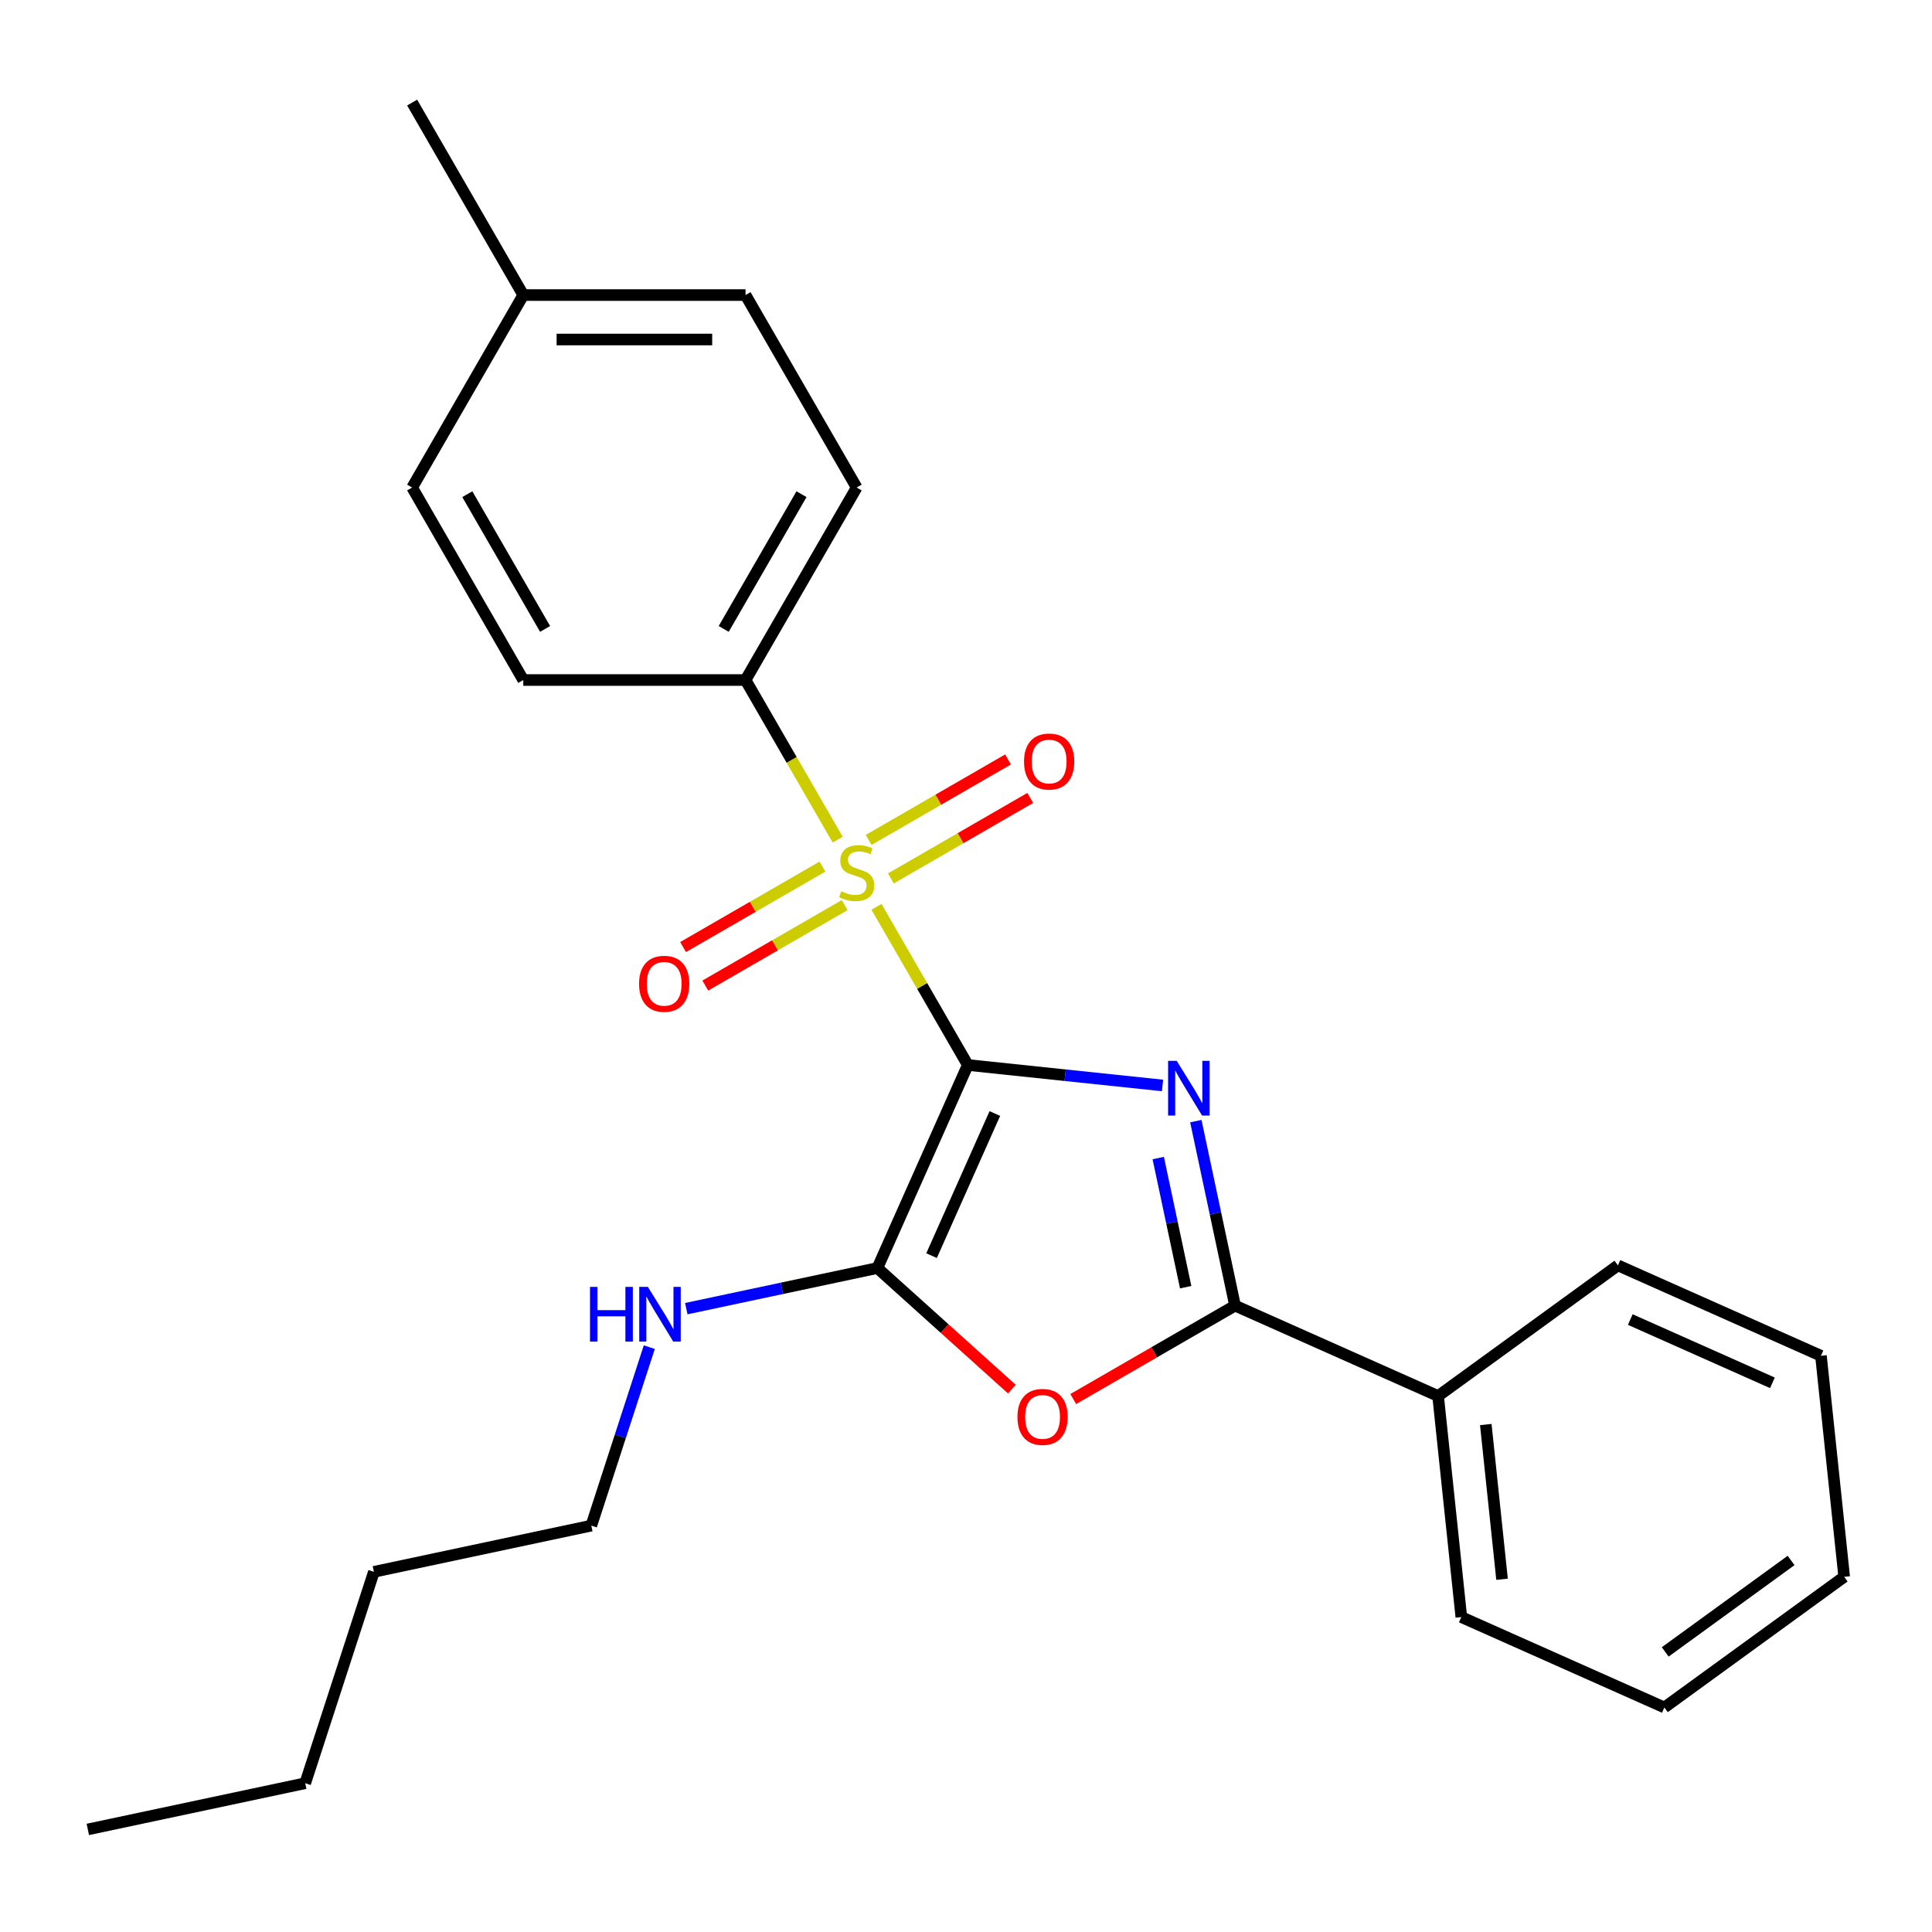 <?xml version='1.0' encoding='iso-8859-1'?>
<svg version='1.1' baseProfile='full'
              xmlns='http://www.w3.org/2000/svg'
                      xmlns:rdkit='http://www.rdkit.org/xml'
                      xmlns:xlink='http://www.w3.org/1999/xlink'
                  xml:space='preserve'
width='1000px' height='1000px' viewBox='0 0 1000 1000'>
<!-- END OF HEADER -->
<rect style='opacity:1.0;fill:#FFFFFF;stroke:none' width='1000' height='1000' x='0' y='0'> </rect>
<path class='bond-0' d='M 500.929,551.236 L 551.326,556.533' style='fill:none;fill-rule:evenodd;stroke:#000000;stroke-width:6px;stroke-linecap:butt;stroke-linejoin:miter;stroke-opacity:1' />
<path class='bond-0' d='M 551.326,556.533 L 601.724,561.83' style='fill:none;fill-rule:evenodd;stroke:#0000FF;stroke-width:6px;stroke-linecap:butt;stroke-linejoin:miter;stroke-opacity:1' />
<path class='bond-1' d='M 500.929,551.236 L 477.294,510.299' style='fill:none;fill-rule:evenodd;stroke:#000000;stroke-width:6px;stroke-linecap:butt;stroke-linejoin:miter;stroke-opacity:1' />
<path class='bond-1' d='M 477.294,510.299 L 453.659,469.363' style='fill:none;fill-rule:evenodd;stroke:#CCCC00;stroke-width:6px;stroke-linecap:butt;stroke-linejoin:miter;stroke-opacity:1' />
<path class='bond-2' d='M 500.929,551.236 L 454.137,656.331' style='fill:none;fill-rule:evenodd;stroke:#000000;stroke-width:6px;stroke-linecap:butt;stroke-linejoin:miter;stroke-opacity:1' />
<path class='bond-2' d='M 514.929,576.358 L 482.175,649.925' style='fill:none;fill-rule:evenodd;stroke:#000000;stroke-width:6px;stroke-linecap:butt;stroke-linejoin:miter;stroke-opacity:1' />
<path class='bond-3' d='M 618.961,580.297 L 629.11,628.043' style='fill:none;fill-rule:evenodd;stroke:#0000FF;stroke-width:6px;stroke-linecap:butt;stroke-linejoin:miter;stroke-opacity:1' />
<path class='bond-3' d='M 629.11,628.043 L 639.258,675.788' style='fill:none;fill-rule:evenodd;stroke:#000000;stroke-width:6px;stroke-linecap:butt;stroke-linejoin:miter;stroke-opacity:1' />
<path class='bond-3' d='M 599.5,599.404 L 606.604,632.826' style='fill:none;fill-rule:evenodd;stroke:#0000FF;stroke-width:6px;stroke-linecap:butt;stroke-linejoin:miter;stroke-opacity:1' />
<path class='bond-3' d='M 606.604,632.826 L 613.708,666.248' style='fill:none;fill-rule:evenodd;stroke:#000000;stroke-width:6px;stroke-linecap:butt;stroke-linejoin:miter;stroke-opacity:1' />
<path class='bond-5' d='M 433.595,434.611 L 409.741,393.294' style='fill:none;fill-rule:evenodd;stroke:#CCCC00;stroke-width:6px;stroke-linecap:butt;stroke-linejoin:miter;stroke-opacity:1' />
<path class='bond-5' d='M 409.741,393.294 L 385.887,351.978' style='fill:none;fill-rule:evenodd;stroke:#000000;stroke-width:6px;stroke-linecap:butt;stroke-linejoin:miter;stroke-opacity:1' />
<path class='bond-6' d='M 425.7,448.547 L 389.629,469.372' style='fill:none;fill-rule:evenodd;stroke:#CCCC00;stroke-width:6px;stroke-linecap:butt;stroke-linejoin:miter;stroke-opacity:1' />
<path class='bond-6' d='M 389.629,469.372 L 353.558,490.198' style='fill:none;fill-rule:evenodd;stroke:#FF0000;stroke-width:6px;stroke-linecap:butt;stroke-linejoin:miter;stroke-opacity:1' />
<path class='bond-6' d='M 437.204,468.472 L 401.133,489.298' style='fill:none;fill-rule:evenodd;stroke:#CCCC00;stroke-width:6px;stroke-linecap:butt;stroke-linejoin:miter;stroke-opacity:1' />
<path class='bond-6' d='M 401.133,489.298 L 365.062,510.124' style='fill:none;fill-rule:evenodd;stroke:#FF0000;stroke-width:6px;stroke-linecap:butt;stroke-linejoin:miter;stroke-opacity:1' />
<path class='bond-7' d='M 461.116,454.667 L 497.187,433.841' style='fill:none;fill-rule:evenodd;stroke:#CCCC00;stroke-width:6px;stroke-linecap:butt;stroke-linejoin:miter;stroke-opacity:1' />
<path class='bond-7' d='M 497.187,433.841 L 533.258,413.016' style='fill:none;fill-rule:evenodd;stroke:#FF0000;stroke-width:6px;stroke-linecap:butt;stroke-linejoin:miter;stroke-opacity:1' />
<path class='bond-7' d='M 449.612,434.741 L 485.683,413.915' style='fill:none;fill-rule:evenodd;stroke:#CCCC00;stroke-width:6px;stroke-linecap:butt;stroke-linejoin:miter;stroke-opacity:1' />
<path class='bond-7' d='M 485.683,413.915 L 521.754,393.09' style='fill:none;fill-rule:evenodd;stroke:#FF0000;stroke-width:6px;stroke-linecap:butt;stroke-linejoin:miter;stroke-opacity:1' />
<path class='bond-4' d='M 454.137,656.331 L 488.945,687.673' style='fill:none;fill-rule:evenodd;stroke:#000000;stroke-width:6px;stroke-linecap:butt;stroke-linejoin:miter;stroke-opacity:1' />
<path class='bond-4' d='M 488.945,687.673 L 523.753,719.014' style='fill:none;fill-rule:evenodd;stroke:#FF0000;stroke-width:6px;stroke-linecap:butt;stroke-linejoin:miter;stroke-opacity:1' />
<path class='bond-9' d='M 454.137,656.331 L 404.681,666.844' style='fill:none;fill-rule:evenodd;stroke:#000000;stroke-width:6px;stroke-linecap:butt;stroke-linejoin:miter;stroke-opacity:1' />
<path class='bond-9' d='M 404.681,666.844 L 355.225,677.356' style='fill:none;fill-rule:evenodd;stroke:#0000FF;stroke-width:6px;stroke-linecap:butt;stroke-linejoin:miter;stroke-opacity:1' />
<path class='bond-8' d='M 639.258,675.788 L 744.354,722.58' style='fill:none;fill-rule:evenodd;stroke:#000000;stroke-width:6px;stroke-linecap:butt;stroke-linejoin:miter;stroke-opacity:1' />
<path class='bond-25' d='M 639.258,675.788 L 597.382,699.966' style='fill:none;fill-rule:evenodd;stroke:#000000;stroke-width:6px;stroke-linecap:butt;stroke-linejoin:miter;stroke-opacity:1' />
<path class='bond-25' d='M 597.382,699.966 L 555.506,724.143' style='fill:none;fill-rule:evenodd;stroke:#FF0000;stroke-width:6px;stroke-linecap:butt;stroke-linejoin:miter;stroke-opacity:1' />
<path class='bond-10' d='M 385.887,351.978 L 443.408,252.349' style='fill:none;fill-rule:evenodd;stroke:#000000;stroke-width:6px;stroke-linecap:butt;stroke-linejoin:miter;stroke-opacity:1' />
<path class='bond-10' d='M 374.589,325.529 L 414.854,255.789' style='fill:none;fill-rule:evenodd;stroke:#000000;stroke-width:6px;stroke-linecap:butt;stroke-linejoin:miter;stroke-opacity:1' />
<path class='bond-11' d='M 385.887,351.978 L 270.845,351.978' style='fill:none;fill-rule:evenodd;stroke:#000000;stroke-width:6px;stroke-linecap:butt;stroke-linejoin:miter;stroke-opacity:1' />
<path class='bond-15' d='M 744.354,722.58 L 756.379,836.991' style='fill:none;fill-rule:evenodd;stroke:#000000;stroke-width:6px;stroke-linecap:butt;stroke-linejoin:miter;stroke-opacity:1' />
<path class='bond-15' d='M 769.04,737.337 L 777.458,817.425' style='fill:none;fill-rule:evenodd;stroke:#000000;stroke-width:6px;stroke-linecap:butt;stroke-linejoin:miter;stroke-opacity:1' />
<path class='bond-16' d='M 744.354,722.58 L 837.425,654.96' style='fill:none;fill-rule:evenodd;stroke:#000000;stroke-width:6px;stroke-linecap:butt;stroke-linejoin:miter;stroke-opacity:1' />
<path class='bond-17' d='M 336.074,697.286 L 321.067,743.473' style='fill:none;fill-rule:evenodd;stroke:#0000FF;stroke-width:6px;stroke-linecap:butt;stroke-linejoin:miter;stroke-opacity:1' />
<path class='bond-17' d='M 321.067,743.473 L 306.06,789.661' style='fill:none;fill-rule:evenodd;stroke:#000000;stroke-width:6px;stroke-linecap:butt;stroke-linejoin:miter;stroke-opacity:1' />
<path class='bond-12' d='M 443.408,252.349 L 385.887,152.72' style='fill:none;fill-rule:evenodd;stroke:#000000;stroke-width:6px;stroke-linecap:butt;stroke-linejoin:miter;stroke-opacity:1' />
<path class='bond-13' d='M 270.845,351.978 L 213.325,252.349' style='fill:none;fill-rule:evenodd;stroke:#000000;stroke-width:6px;stroke-linecap:butt;stroke-linejoin:miter;stroke-opacity:1' />
<path class='bond-13' d='M 282.143,325.529 L 241.879,255.789' style='fill:none;fill-rule:evenodd;stroke:#000000;stroke-width:6px;stroke-linecap:butt;stroke-linejoin:miter;stroke-opacity:1' />
<path class='bond-26' d='M 385.887,152.72 L 270.845,152.72' style='fill:none;fill-rule:evenodd;stroke:#000000;stroke-width:6px;stroke-linecap:butt;stroke-linejoin:miter;stroke-opacity:1' />
<path class='bond-26' d='M 368.631,175.728 L 288.102,175.728' style='fill:none;fill-rule:evenodd;stroke:#000000;stroke-width:6px;stroke-linecap:butt;stroke-linejoin:miter;stroke-opacity:1' />
<path class='bond-14' d='M 213.325,252.349 L 270.845,152.72' style='fill:none;fill-rule:evenodd;stroke:#000000;stroke-width:6px;stroke-linecap:butt;stroke-linejoin:miter;stroke-opacity:1' />
<path class='bond-18' d='M 270.845,152.72 L 213.325,53.091' style='fill:none;fill-rule:evenodd;stroke:#000000;stroke-width:6px;stroke-linecap:butt;stroke-linejoin:miter;stroke-opacity:1' />
<path class='bond-23' d='M 756.379,836.991 L 861.475,883.783' style='fill:none;fill-rule:evenodd;stroke:#000000;stroke-width:6px;stroke-linecap:butt;stroke-linejoin:miter;stroke-opacity:1' />
<path class='bond-22' d='M 837.425,654.96 L 942.52,701.752' style='fill:none;fill-rule:evenodd;stroke:#000000;stroke-width:6px;stroke-linecap:butt;stroke-linejoin:miter;stroke-opacity:1' />
<path class='bond-22' d='M 843.831,682.998 L 917.398,715.752' style='fill:none;fill-rule:evenodd;stroke:#000000;stroke-width:6px;stroke-linecap:butt;stroke-linejoin:miter;stroke-opacity:1' />
<path class='bond-19' d='M 306.06,789.661 L 193.532,813.579' style='fill:none;fill-rule:evenodd;stroke:#000000;stroke-width:6px;stroke-linecap:butt;stroke-linejoin:miter;stroke-opacity:1' />
<path class='bond-20' d='M 193.532,813.579 L 157.982,922.99' style='fill:none;fill-rule:evenodd;stroke:#000000;stroke-width:6px;stroke-linecap:butt;stroke-linejoin:miter;stroke-opacity:1' />
<path class='bond-21' d='M 157.982,922.99 L 45.455,946.909' style='fill:none;fill-rule:evenodd;stroke:#000000;stroke-width:6px;stroke-linecap:butt;stroke-linejoin:miter;stroke-opacity:1' />
<path class='bond-24' d='M 942.52,701.752 L 954.545,816.163' style='fill:none;fill-rule:evenodd;stroke:#000000;stroke-width:6px;stroke-linecap:butt;stroke-linejoin:miter;stroke-opacity:1' />
<path class='bond-27' d='M 861.475,883.783 L 954.545,816.163' style='fill:none;fill-rule:evenodd;stroke:#000000;stroke-width:6px;stroke-linecap:butt;stroke-linejoin:miter;stroke-opacity:1' />
<path class='bond-27' d='M 861.912,855.026 L 927.061,807.692' style='fill:none;fill-rule:evenodd;stroke:#000000;stroke-width:6px;stroke-linecap:butt;stroke-linejoin:miter;stroke-opacity:1' />
<path  class='atom-1' d='M 609.08 549.101
L 618.36 564.101
Q 619.28 565.581, 620.76 568.261
Q 622.24 570.941, 622.32 571.101
L 622.32 549.101
L 626.08 549.101
L 626.08 577.421
L 622.2 577.421
L 612.24 561.021
Q 611.08 559.101, 609.84 556.901
Q 608.64 554.701, 608.28 554.021
L 608.28 577.421
L 604.6 577.421
L 604.6 549.101
L 609.08 549.101
' fill='#0000FF'/>
<path  class='atom-2' d='M 435.408 461.327
Q 435.728 461.447, 437.048 462.007
Q 438.368 462.567, 439.808 462.927
Q 441.288 463.247, 442.728 463.247
Q 445.408 463.247, 446.968 461.967
Q 448.528 460.647, 448.528 458.367
Q 448.528 456.807, 447.728 455.847
Q 446.968 454.887, 445.768 454.367
Q 444.568 453.847, 442.568 453.247
Q 440.048 452.487, 438.528 451.767
Q 437.048 451.047, 435.968 449.527
Q 434.928 448.007, 434.928 445.447
Q 434.928 441.887, 437.328 439.687
Q 439.768 437.487, 444.568 437.487
Q 447.848 437.487, 451.568 439.047
L 450.648 442.127
Q 447.248 440.727, 444.688 440.727
Q 441.928 440.727, 440.408 441.887
Q 438.888 443.007, 438.928 444.967
Q 438.928 446.487, 439.688 447.407
Q 440.488 448.327, 441.608 448.847
Q 442.768 449.367, 444.688 449.967
Q 447.248 450.767, 448.768 451.567
Q 450.288 452.367, 451.368 454.007
Q 452.488 455.607, 452.488 458.367
Q 452.488 462.287, 449.848 464.407
Q 447.248 466.487, 442.888 466.487
Q 440.368 466.487, 438.448 465.927
Q 436.568 465.407, 434.328 464.487
L 435.408 461.327
' fill='#CCCC00'/>
<path  class='atom-5' d='M 526.63 733.389
Q 526.63 726.589, 529.99 722.789
Q 533.35 718.989, 539.63 718.989
Q 545.91 718.989, 549.27 722.789
Q 552.63 726.589, 552.63 733.389
Q 552.63 740.269, 549.23 744.189
Q 545.83 748.069, 539.63 748.069
Q 533.39 748.069, 529.99 744.189
Q 526.63 740.309, 526.63 733.389
M 539.63 744.869
Q 543.95 744.869, 546.27 741.989
Q 548.63 739.069, 548.63 733.389
Q 548.63 727.829, 546.27 725.029
Q 543.95 722.189, 539.63 722.189
Q 535.31 722.189, 532.95 724.989
Q 530.63 727.789, 530.63 733.389
Q 530.63 739.109, 532.95 741.989
Q 535.31 744.869, 539.63 744.869
' fill='#FF0000'/>
<path  class='atom-7' d='M 330.779 509.208
Q 330.779 502.408, 334.139 498.608
Q 337.499 494.808, 343.779 494.808
Q 350.059 494.808, 353.419 498.608
Q 356.779 502.408, 356.779 509.208
Q 356.779 516.088, 353.379 520.008
Q 349.979 523.888, 343.779 523.888
Q 337.539 523.888, 334.139 520.008
Q 330.779 516.128, 330.779 509.208
M 343.779 520.688
Q 348.099 520.688, 350.419 517.808
Q 352.779 514.888, 352.779 509.208
Q 352.779 503.648, 350.419 500.848
Q 348.099 498.008, 343.779 498.008
Q 339.459 498.008, 337.099 500.808
Q 334.779 503.608, 334.779 509.208
Q 334.779 514.928, 337.099 517.808
Q 339.459 520.688, 343.779 520.688
' fill='#FF0000'/>
<path  class='atom-8' d='M 530.037 394.166
Q 530.037 387.366, 533.397 383.566
Q 536.757 379.766, 543.037 379.766
Q 549.317 379.766, 552.677 383.566
Q 556.037 387.366, 556.037 394.166
Q 556.037 401.046, 552.637 404.966
Q 549.237 408.846, 543.037 408.846
Q 536.797 408.846, 533.397 404.966
Q 530.037 401.086, 530.037 394.166
M 543.037 405.646
Q 547.357 405.646, 549.677 402.766
Q 552.037 399.846, 552.037 394.166
Q 552.037 388.606, 549.677 385.806
Q 547.357 382.966, 543.037 382.966
Q 538.717 382.966, 536.357 385.766
Q 534.037 388.566, 534.037 394.166
Q 534.037 399.886, 536.357 402.766
Q 538.717 405.646, 543.037 405.646
' fill='#FF0000'/>
<path  class='atom-10' d='M 305.389 666.09
L 309.229 666.09
L 309.229 678.13
L 323.709 678.13
L 323.709 666.09
L 327.549 666.09
L 327.549 694.41
L 323.709 694.41
L 323.709 681.33
L 309.229 681.33
L 309.229 694.41
L 305.389 694.41
L 305.389 666.09
' fill='#0000FF'/>
<path  class='atom-10' d='M 335.349 666.09
L 344.629 681.09
Q 345.549 682.57, 347.029 685.25
Q 348.509 687.93, 348.589 688.09
L 348.589 666.09
L 352.349 666.09
L 352.349 694.41
L 348.469 694.41
L 338.509 678.01
Q 337.349 676.09, 336.109 673.89
Q 334.909 671.69, 334.549 671.01
L 334.549 694.41
L 330.869 694.41
L 330.869 666.09
L 335.349 666.09
' fill='#0000FF'/>
</svg>
